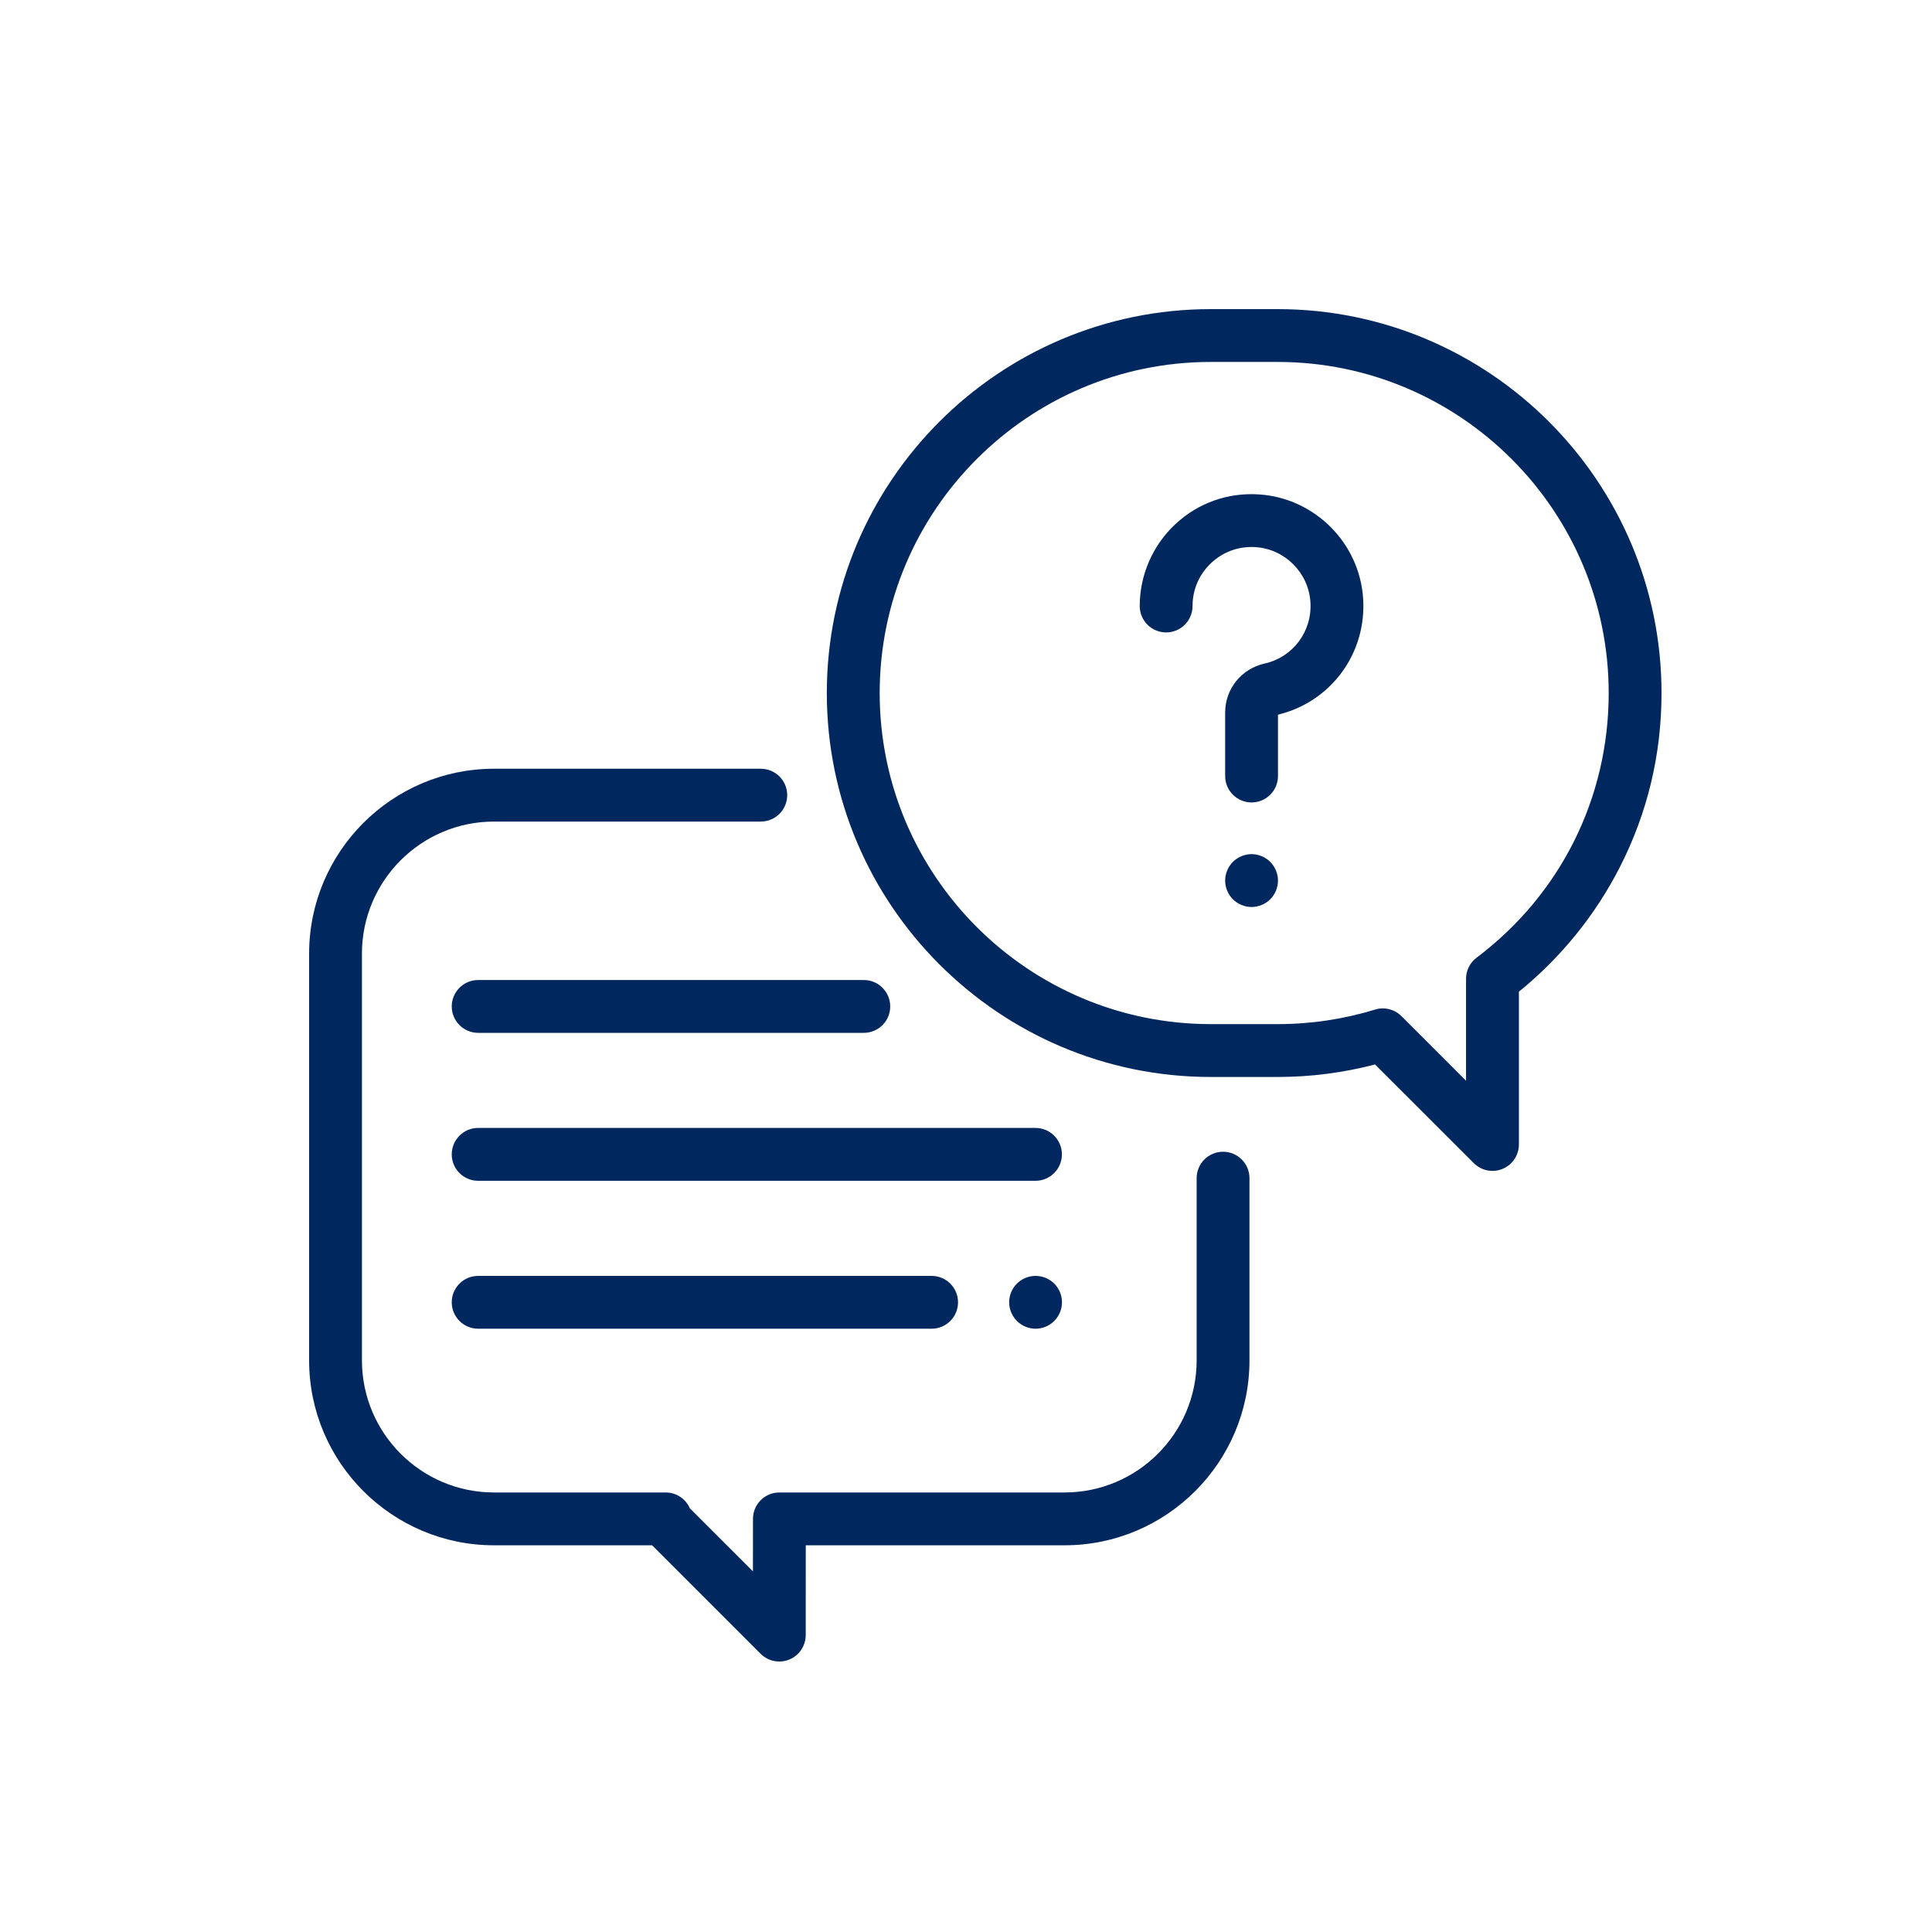 <svg width="50" height="50" viewBox="0 0 50 50" fill="none" xmlns="http://www.w3.org/2000/svg">
<g clip-path="url(#clip0_16718_29750)">
<path d="M31.652 29.807C31.275 29.807 30.969 30.113 30.969 30.49V35.207C30.969 37.092 29.435 38.625 27.551 38.625H20.17C19.793 38.625 19.487 38.931 19.487 39.308L19.486 40.667L17.854 39.036C17.748 38.793 17.507 38.625 17.227 38.625H12.785C10.9 38.625 9.367 37.092 9.367 35.207V24.68C9.367 22.795 10.9 21.262 12.785 21.262H19.689C20.067 21.262 20.373 20.956 20.373 20.578C20.373 20.201 20.067 19.895 19.689 19.895H12.785C10.147 19.895 8 22.041 8 24.68V35.207C8 37.846 10.147 39.992 12.785 39.992H16.877L19.685 42.8C19.815 42.931 19.99 43 20.168 43C20.256 43 20.345 42.983 20.429 42.948C20.685 42.842 20.851 42.593 20.852 42.317L20.853 39.992H27.551C30.189 39.992 32.336 37.846 32.336 35.207V30.49C32.336 30.113 32.03 29.807 31.652 29.807Z" fill="#00285E"/>
<path d="M33.064 8H31.334C25.856 8 21.398 12.457 21.398 17.936C21.398 23.414 25.856 27.872 31.334 27.872H33.064C33.919 27.872 34.766 27.763 35.586 27.548L38.142 30.102C38.273 30.233 38.447 30.303 38.625 30.303C38.713 30.303 38.802 30.286 38.887 30.25C39.142 30.145 39.309 29.895 39.309 29.619V25.664C40.391 24.788 41.289 23.681 41.92 22.444C42.637 21.04 43 19.523 43 17.936C43 12.457 38.543 8 33.064 8ZM38.214 24.785C38.042 24.914 37.941 25.116 37.941 25.331V27.969L36.269 26.297C36.138 26.167 35.964 26.097 35.785 26.097C35.718 26.097 35.651 26.107 35.585 26.128C34.771 26.378 33.923 26.504 33.064 26.504H31.334C26.609 26.504 22.766 22.66 22.766 17.936C22.766 13.211 26.61 9.367 31.334 9.367H33.064C37.789 9.367 41.633 13.211 41.633 17.936C41.633 20.652 40.387 23.148 38.214 24.785Z" fill="#00285E"/>
<path d="M35.277 15.479C35.179 14.048 34.025 12.895 32.594 12.796C31.783 12.74 31.008 13.014 30.416 13.567C29.831 14.113 29.496 14.884 29.496 15.683C29.496 16.061 29.802 16.367 30.18 16.367C30.557 16.367 30.863 16.061 30.863 15.683C30.863 15.255 31.036 14.859 31.349 14.567C31.661 14.275 32.07 14.13 32.5 14.16C33.254 14.212 33.861 14.82 33.913 15.574C33.966 16.335 33.466 17.008 32.726 17.173C32.126 17.308 31.707 17.829 31.707 18.441V20.084C31.707 20.461 32.013 20.767 32.39 20.767C32.768 20.767 33.074 20.461 33.074 20.084V18.496C34.451 18.163 35.375 16.903 35.277 15.479Z" fill="#00285E"/>
<path d="M32.874 22.306C32.747 22.179 32.57 22.105 32.391 22.105C32.211 22.105 32.035 22.179 31.907 22.306C31.78 22.433 31.707 22.609 31.707 22.789C31.707 22.97 31.78 23.146 31.907 23.273C32.035 23.4 32.211 23.473 32.391 23.473C32.57 23.473 32.747 23.4 32.874 23.273C33.001 23.145 33.074 22.97 33.074 22.789C33.074 22.609 33.001 22.433 32.874 22.306Z" fill="#00285E"/>
<path d="M26.799 29.191H12.375C11.998 29.191 11.691 29.497 11.691 29.875C11.691 30.253 11.998 30.559 12.375 30.559H26.799C27.176 30.559 27.482 30.253 27.482 29.875C27.482 29.497 27.176 29.191 26.799 29.191Z" fill="#00285E"/>
<path d="M27.284 33.22C27.157 33.093 26.981 33.02 26.801 33.02C26.621 33.02 26.445 33.093 26.317 33.22C26.19 33.347 26.117 33.523 26.117 33.703C26.117 33.883 26.19 34.059 26.317 34.186C26.445 34.314 26.621 34.387 26.801 34.387C26.981 34.387 27.157 34.314 27.284 34.186C27.411 34.059 27.484 33.884 27.484 33.703C27.484 33.523 27.411 33.347 27.284 33.22Z" fill="#00285E"/>
<path d="M24.11 33.02H12.375C11.998 33.02 11.691 33.326 11.691 33.703C11.691 34.081 11.998 34.387 12.375 34.387H24.11C24.488 34.387 24.794 34.081 24.794 33.703C24.794 33.326 24.488 33.02 24.11 33.02Z" fill="#00285E"/>
<path d="M22.355 25.363H12.375C11.998 25.363 11.691 25.669 11.691 26.047C11.691 26.424 11.998 26.73 12.375 26.73H22.355C22.733 26.73 23.039 26.424 23.039 26.047C23.039 25.669 22.733 25.363 22.355 25.363Z" fill="#00285E"/>
</g>
<defs>
<clipPath id="clip0_16718_29750">
<rect width="35" height="35" fill="white" transform="translate(8 8)"/>
</clipPath>
</defs>
</svg>
